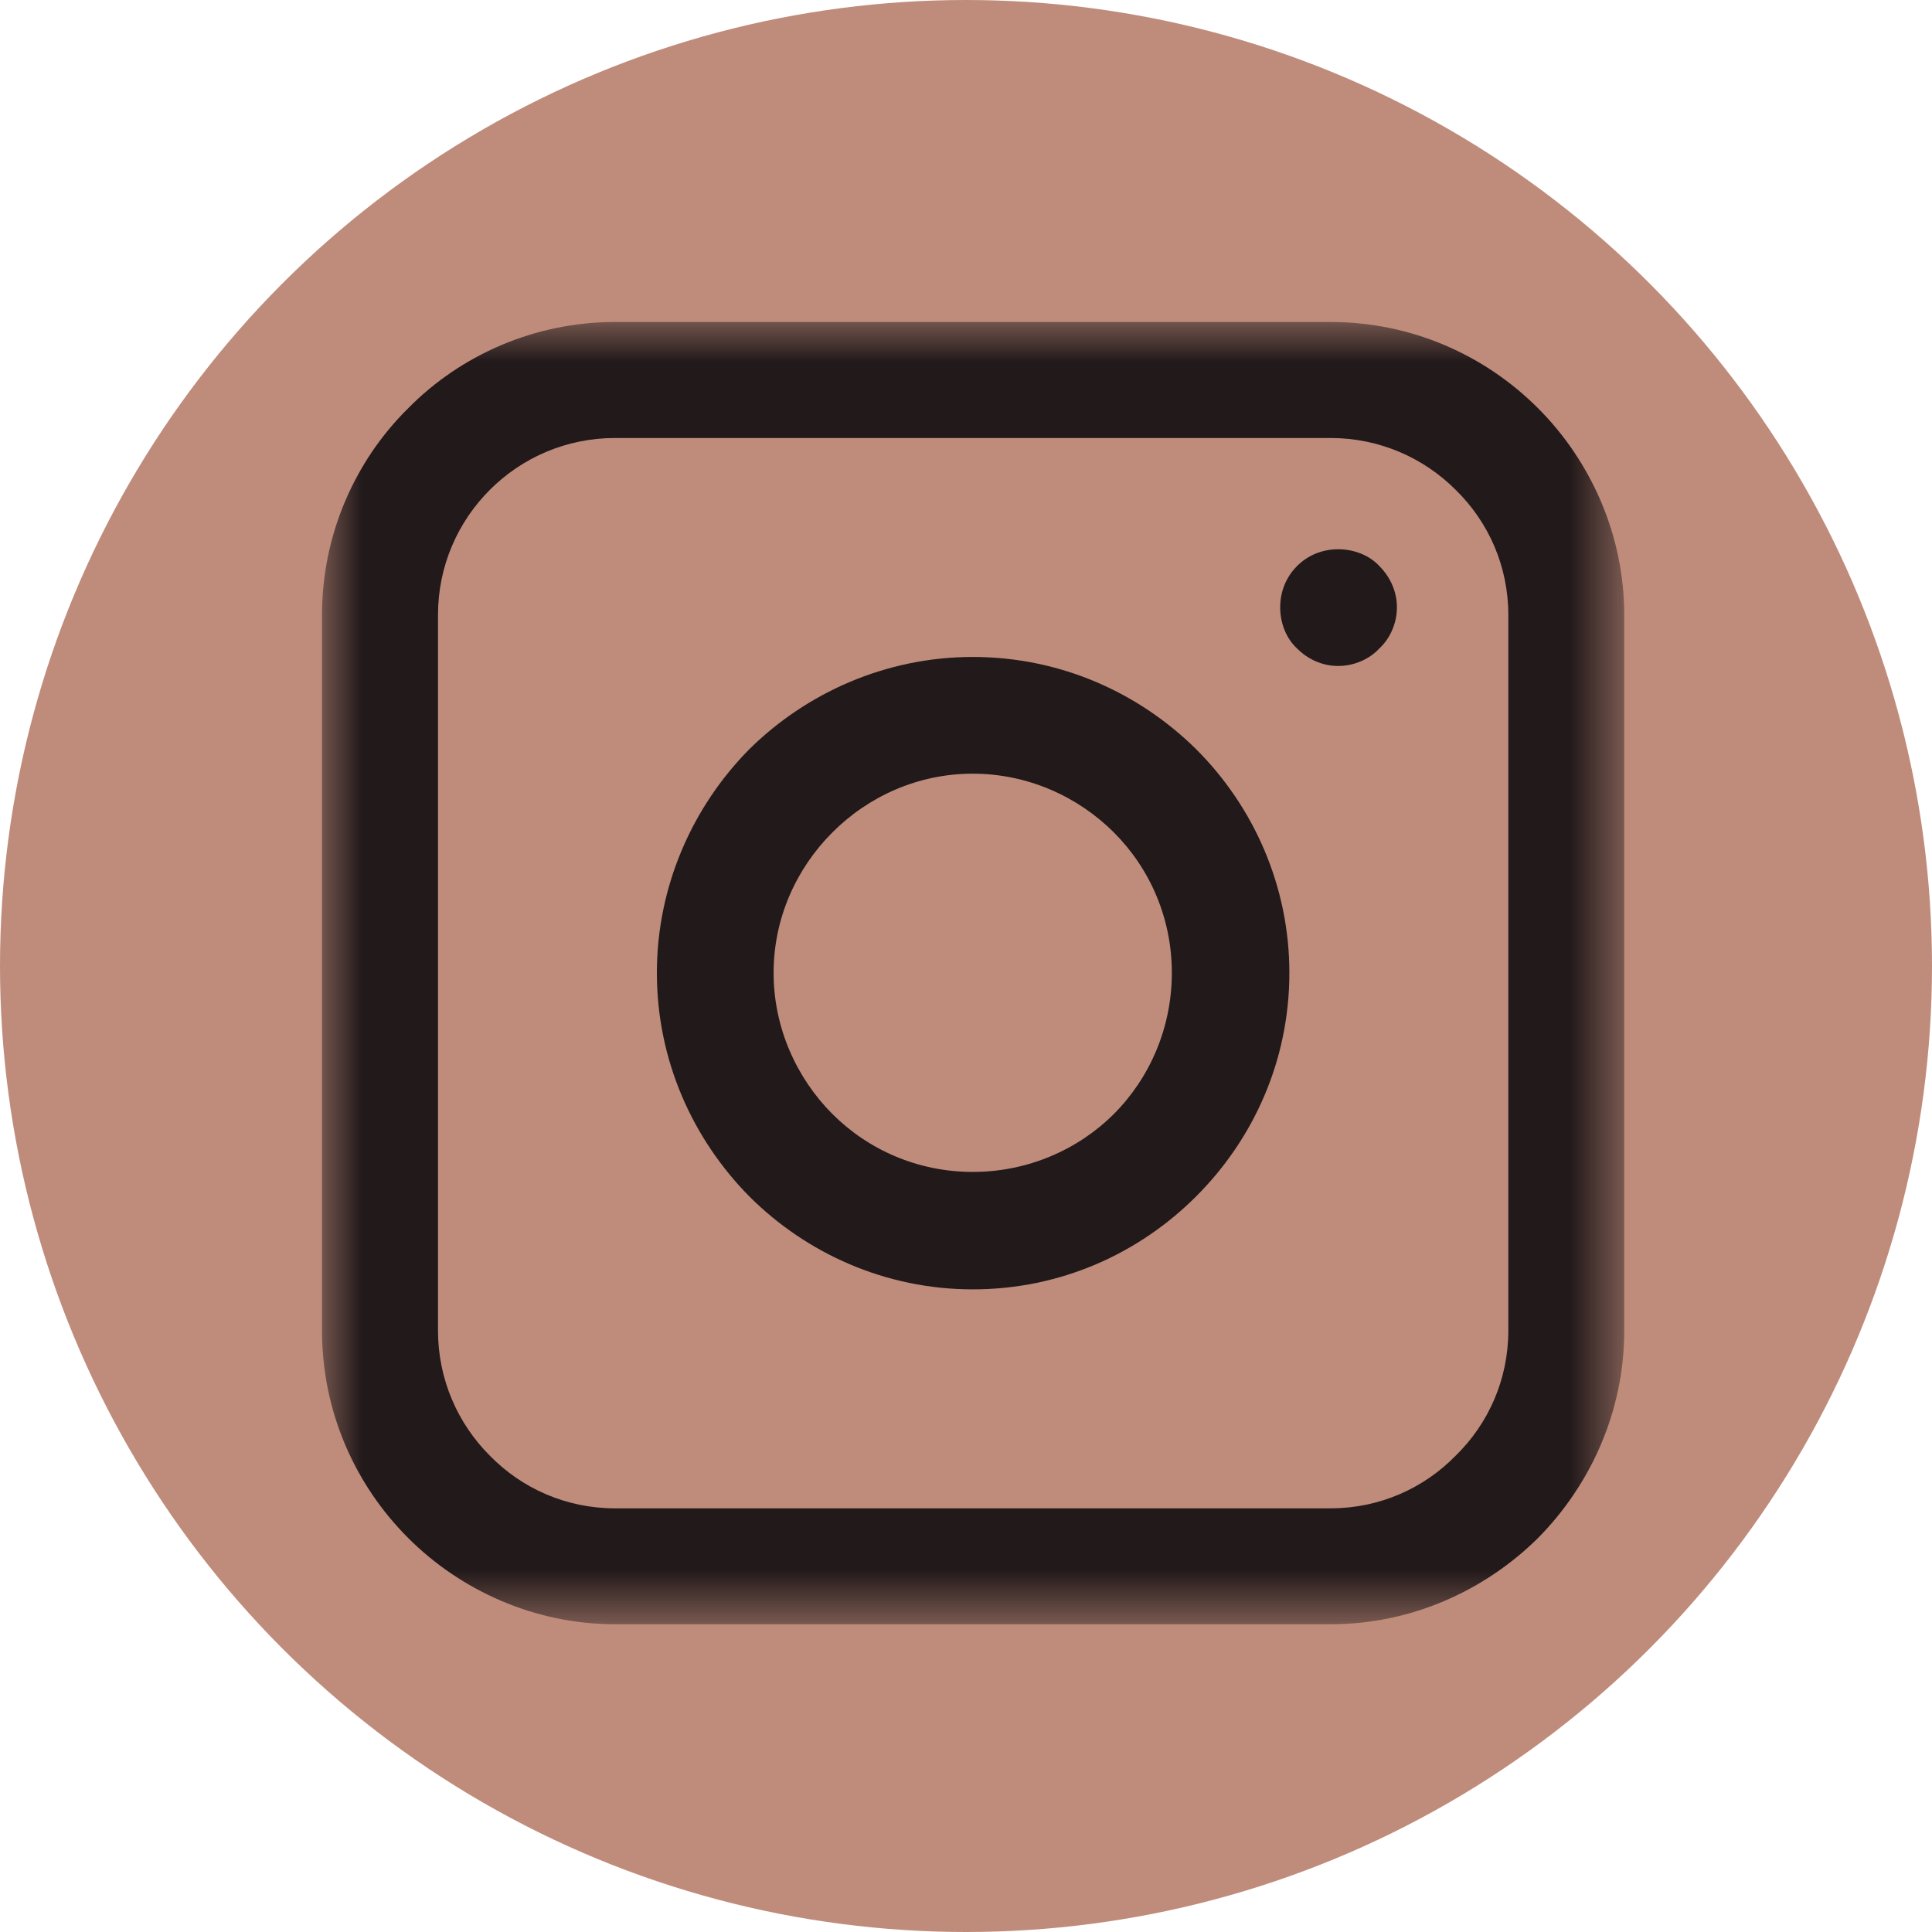 <?xml version="1.0" encoding="UTF-8"?> <svg xmlns="http://www.w3.org/2000/svg" width="24" height="24" viewBox="0 0 24 24" fill="none"><circle cx="12" cy="12" r="12" fill="#BF8C7B"></circle><mask id="mask0_75_190" style="mask-type:luminance" maskUnits="userSpaceOnUse" x="4" y="4" width="17" height="17"><path d="M4 4H20.177V20.177H4V4Z" fill="white"></path></mask><g mask="url(#mask0_75_190)"><path d="M7.639 4H16.529C17.533 4 18.443 4.408 19.106 5.071C19.76 5.725 20.177 6.644 20.177 7.639V16.529C20.177 17.533 19.76 18.443 19.106 19.106C18.443 19.76 17.533 20.177 16.529 20.177H7.639C6.644 20.177 5.725 19.76 5.071 19.106C4.408 18.443 4 17.533 4 16.529V7.639C4 6.644 4.408 5.725 5.071 5.071C5.725 4.408 6.644 4 7.639 4ZM16.529 5.441H7.639C7.033 5.441 6.483 5.687 6.085 6.085C5.687 6.483 5.441 7.033 5.441 7.639V16.529C5.441 17.135 5.687 17.685 6.085 18.083C6.483 18.49 7.033 18.737 7.639 18.737H16.529C17.135 18.737 17.685 18.49 18.083 18.083C18.49 17.685 18.737 17.135 18.737 16.529V7.639C18.737 7.033 18.49 6.483 18.083 6.085C17.685 5.687 17.135 5.441 16.529 5.441Z" fill="#22191A"></path></g><path d="M16.623 6.823C16.822 6.823 17.012 6.899 17.135 7.032C17.268 7.165 17.353 7.345 17.353 7.544C17.353 7.743 17.268 7.932 17.135 8.055C17.012 8.188 16.822 8.273 16.623 8.273C16.424 8.273 16.244 8.188 16.112 8.055C15.979 7.932 15.903 7.743 15.903 7.544C15.903 7.345 15.979 7.165 16.112 7.032C16.244 6.899 16.424 6.823 16.623 6.823Z" fill="#22191A"></path><path d="M12.084 8.161C13.174 8.161 14.15 8.606 14.86 9.308C15.571 10.018 16.017 11.004 16.017 12.085C16.017 13.174 15.571 14.15 14.86 14.861C14.15 15.572 13.174 16.017 12.084 16.017C11.003 16.017 10.018 15.572 9.307 14.861C8.606 14.15 8.16 13.174 8.16 12.085C8.16 11.004 8.606 10.018 9.307 9.308C10.018 8.606 11.003 8.161 12.084 8.161ZM13.837 10.341C13.391 9.895 12.766 9.611 12.084 9.611C11.401 9.611 10.785 9.895 10.34 10.341C9.895 10.786 9.61 11.402 9.61 12.085C9.61 12.767 9.895 13.392 10.34 13.838C10.785 14.283 11.401 14.558 12.084 14.558C12.766 14.558 13.391 14.283 13.837 13.838C14.282 13.392 14.557 12.767 14.557 12.085C14.557 11.402 14.282 10.786 13.837 10.341Z" fill="#22191A"></path></svg> 